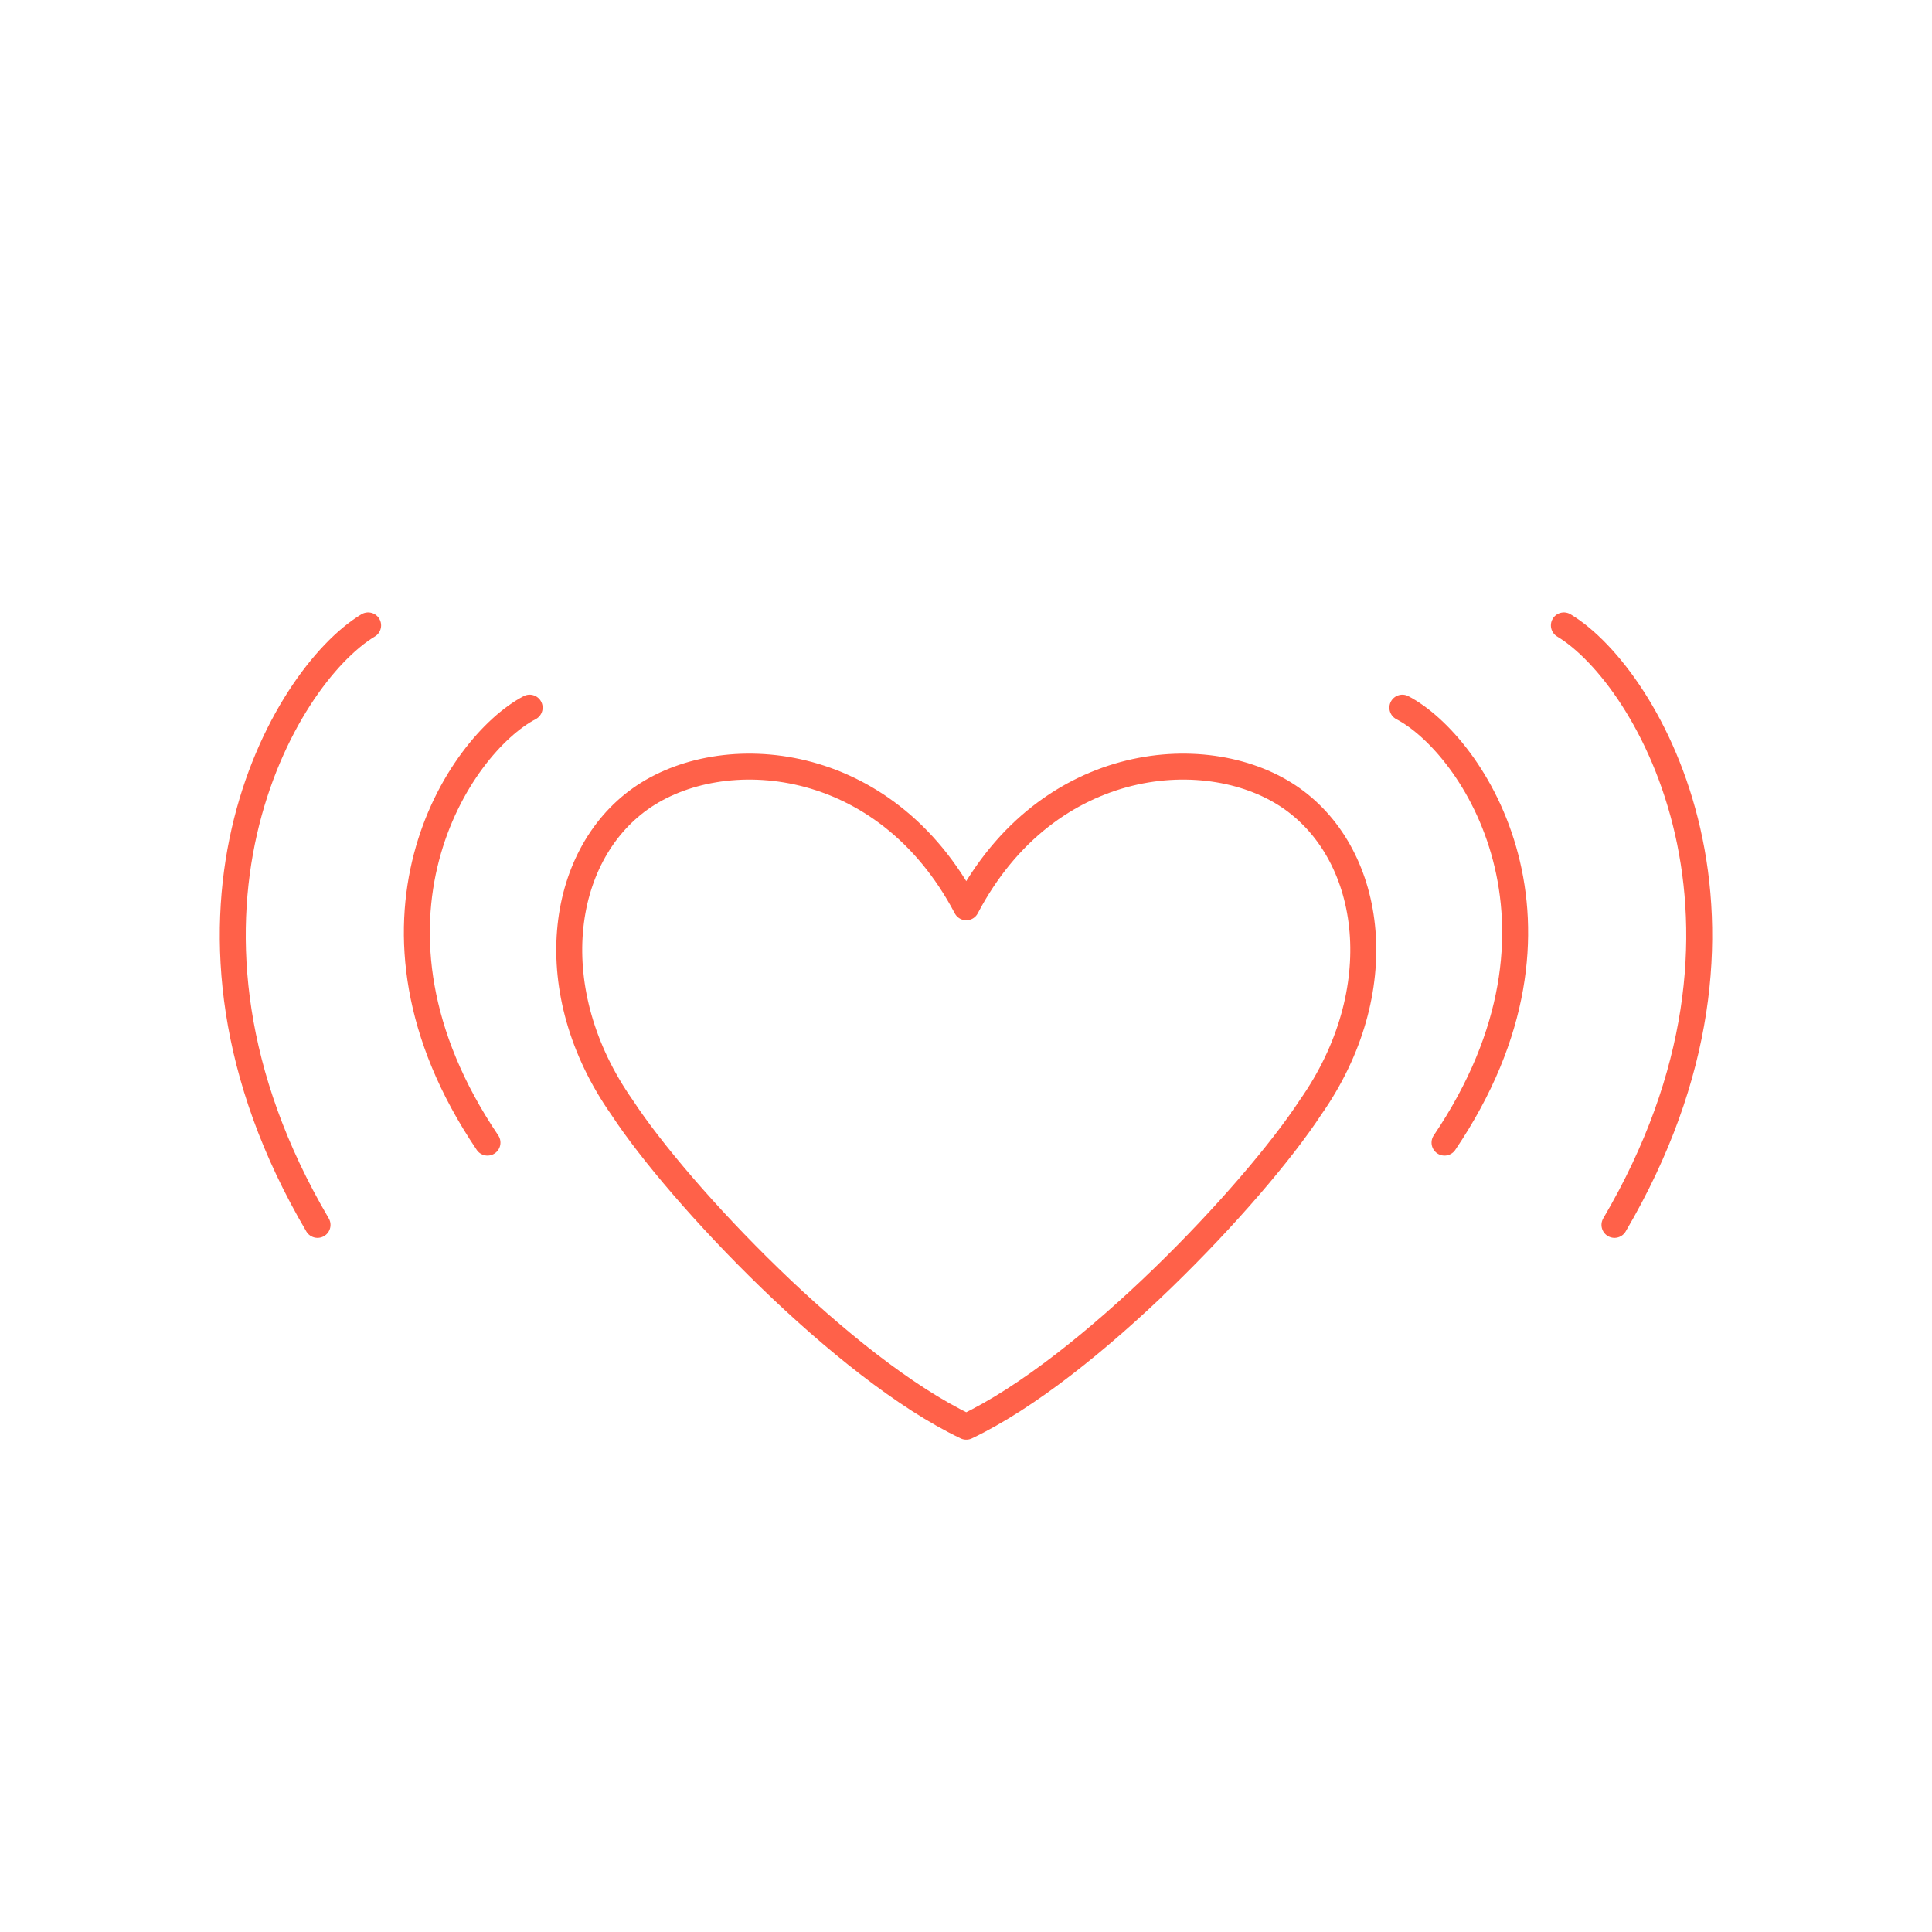 <svg xmlns="http://www.w3.org/2000/svg" xmlns:xlink="http://www.w3.org/1999/xlink" xmlns:serif="http://www.serif.com/" width="100%" height="100%" viewBox="0 0 230 230" xml:space="preserve" style="fill-rule:evenodd;clip-rule:evenodd;stroke-linecap:round;stroke-linejoin:round;stroke-miterlimit:1.5;"><g id="icons-orange" serif:id="icons orange"><g id="icon-heart" serif:id="icon heart"><path d="M115.031,108.011c9.704,-18.452 29.111,-19.824 38.815,-12.91c9.704,6.914 11.868,22.906 2.164,36.734c-6.792,10.371 -26.423,31.095 -40.979,38.009c-14.555,-6.914 -34.186,-27.638 -40.979,-38.009c-9.703,-13.828 -7.539,-29.82 2.165,-36.734c9.703,-6.914 29.111,-5.542 38.814,12.91Z" style="fill:none;stroke:#ff6149;stroke-width:3.09px;"></path><path d="M166.947,84.245c8.49,4.444 22.59,25.755 5.02,51.782" style="fill:none;stroke:#ff6149;stroke-width:3.09px;"></path><path d="M63.053,84.245c-8.49,4.444 -22.59,25.755 -5.02,51.782" style="fill:none;stroke:#ff6149;stroke-width:3.09px;"></path><path d="M186.175,74.452c10.188,6.125 27.11,35.497 6.024,71.368" style="fill:none;stroke:#ff6149;stroke-width:3.09px;"></path><path d="M43.825,74.452c-10.188,6.125 -27.11,35.497 -6.024,71.368" style="fill:none;stroke:#ff6149;stroke-width:3.09px;"></path></g></g></svg>